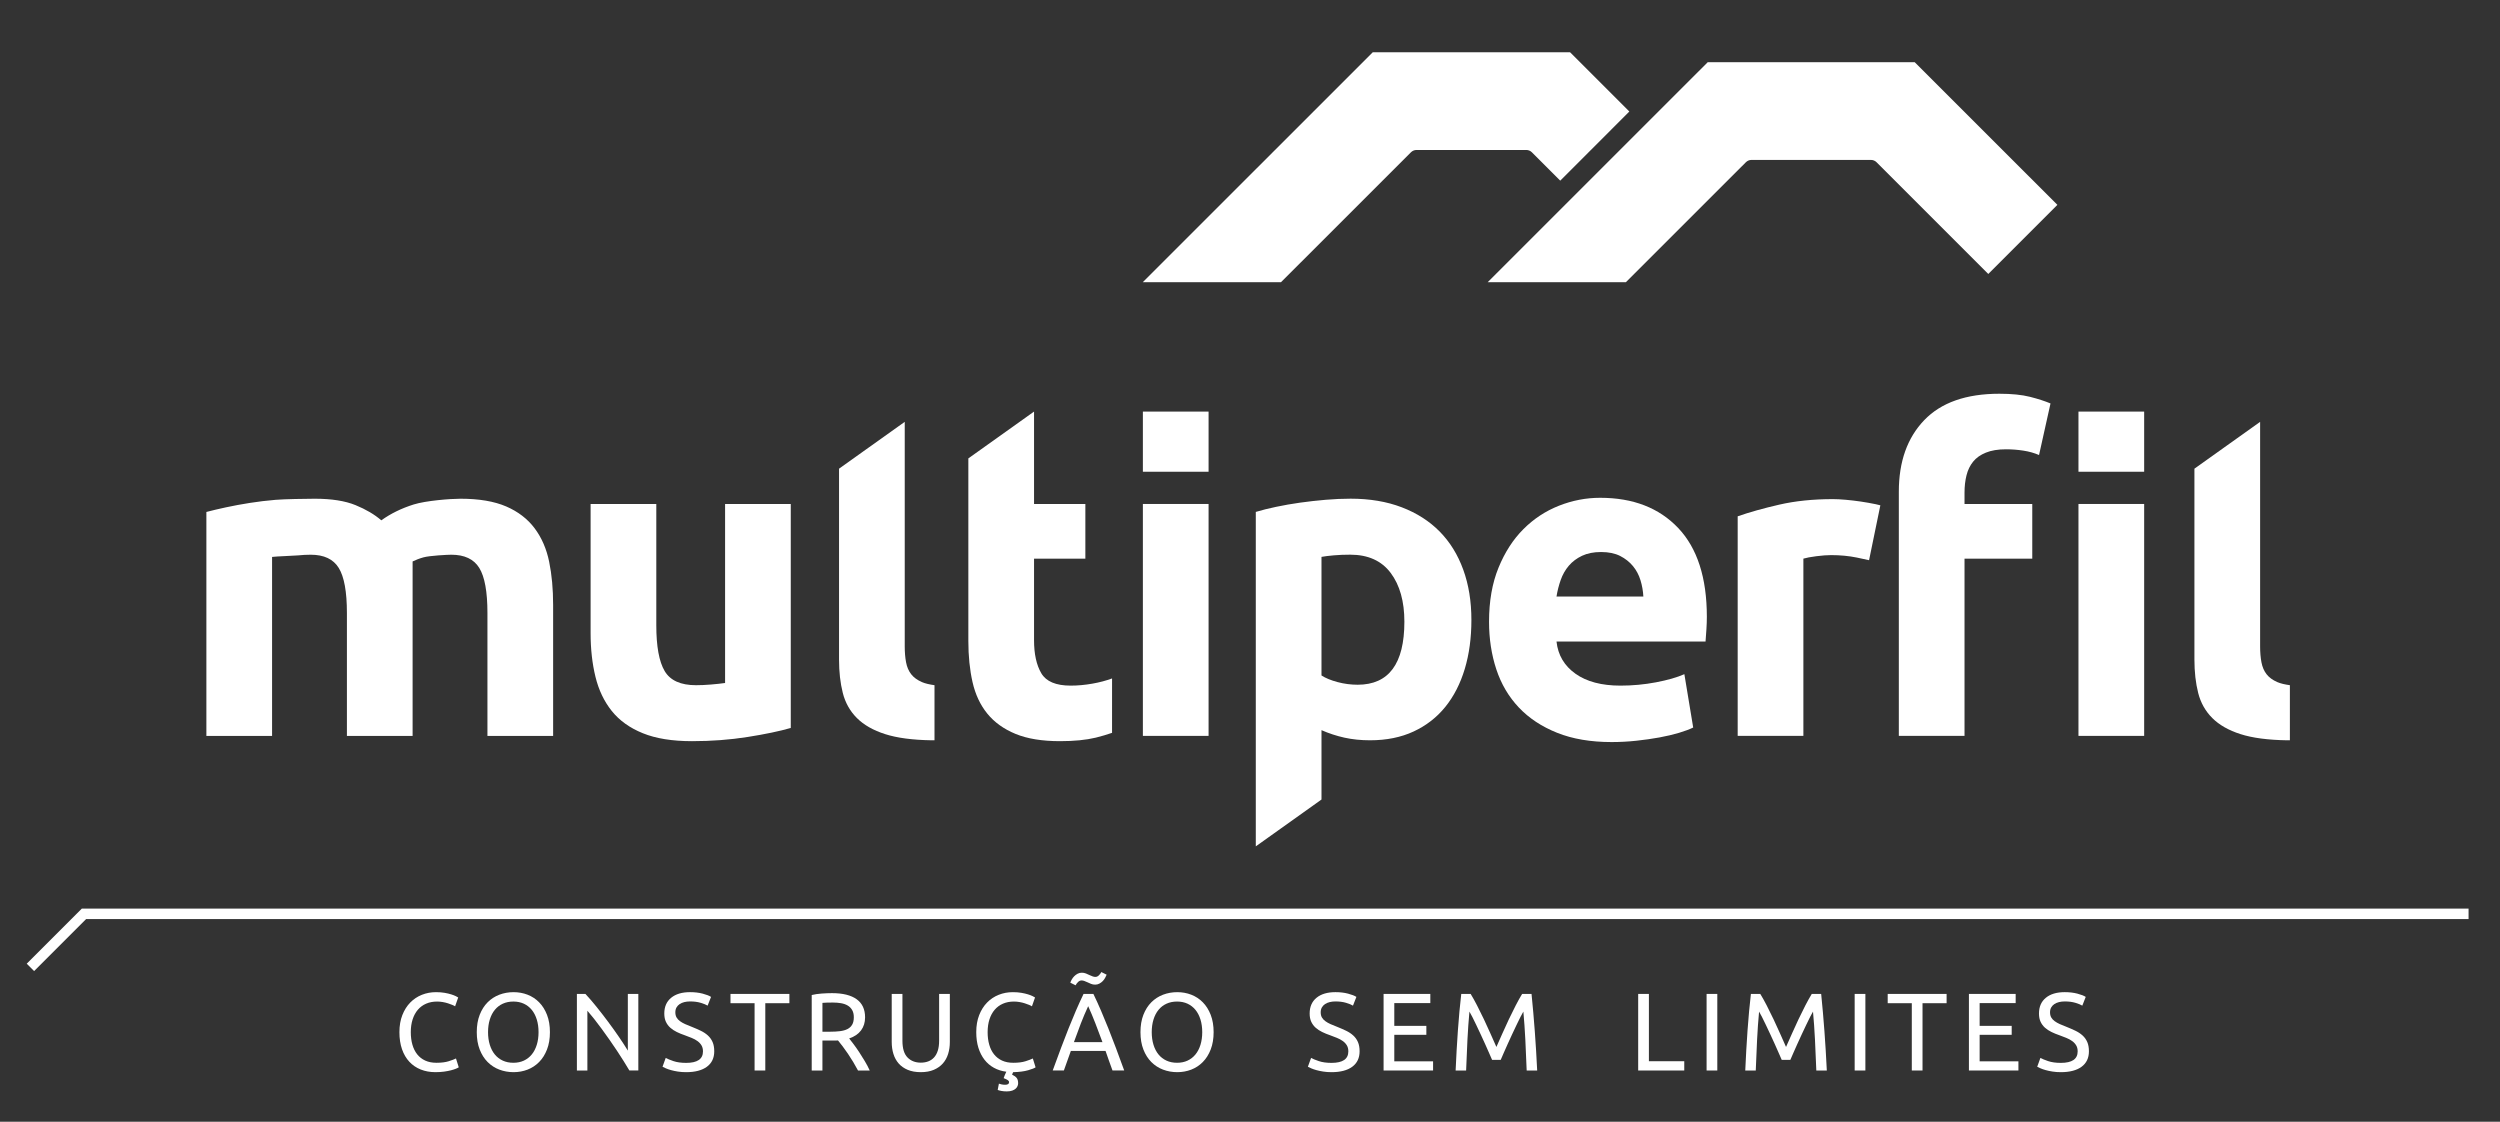 <?xml version="1.0" encoding="utf-8"?>
<!-- Generator: Adobe Illustrator 16.0.0, SVG Export Plug-In . SVG Version: 6.00 Build 0)  -->
<!DOCTYPE svg PUBLIC "-//W3C//DTD SVG 1.1//EN" "http://www.w3.org/Graphics/SVG/1.1/DTD/svg11.dtd">
<svg version="1.1" id="Layer_1" xmlns="http://www.w3.org/2000/svg" xmlns:xlink="http://www.w3.org/1999/xlink" x="0px" y="0px"
	 width="653px" height="293px" viewBox="0 0 653 293" enable-background="new 0 0 653 293" xml:space="preserve">
<rect x="0" y="0" width="653" height="293" fill="#333333" stroke="none"/>
<g>
	<path fill="#FFFFFF" d="M290.47,177.211c-1.551,0.572-3.254,1.026-5.118,1.354c-1.958,0.348-3.858,0.519-5.701,0.519
		c-3.84,0-6.392-1.073-7.659-3.224c-1.266-2.149-1.899-5.028-1.899-8.639v-21.304h13.405v-14.28h-13.405v-24.131l-17.16,12.228
		v47.717c0,3.915,0.363,7.486,1.093,10.713c0.729,3.223,2.016,5.968,3.858,8.231c1.844,2.268,4.3,4.032,7.371,5.299
		c3.071,1.268,6.947,1.899,11.631,1.899c3.686,0,6.796-0.308,9.328-0.919c1.52-0.369,2.911-0.801,4.256-1.256V177.211z"/>
	<path fill="#FFFFFF" d="M244.091,178.974c-1.28-0.186-2.423-0.433-3.283-0.81c-1.228-0.538-2.169-1.227-2.821-2.073
		c-0.654-0.846-1.094-1.882-1.324-3.108c-0.231-1.228-0.346-2.611-0.346-4.146v-58.648l-17.16,12.228v49.874
		c0,3.223,0.326,6.121,0.979,8.696c0.652,2.57,1.881,4.761,3.685,6.563c1.804,1.806,4.261,3.206,7.372,4.202
		c3.109,0.997,7.158,1.535,12.15,1.612h0.748V178.974z"/>
	<path fill="#FFFFFF" d="M598.117,178.974c-1.28-0.186-2.424-0.433-3.283-0.81c-1.229-0.538-2.169-1.227-2.821-2.073
		c-0.654-0.846-1.094-1.882-1.324-3.108c-0.23-1.228-0.346-2.611-0.346-4.146v-58.648l-17.16,12.228v49.874
		c0,3.223,0.326,6.121,0.979,8.696c0.651,2.57,1.881,4.761,3.685,6.563c1.804,1.806,4.261,3.206,7.372,4.202
		c3.109,0.997,7.158,1.535,12.15,1.612h0.748V178.974z"/>
	<rect x="298.52" y="131.638" fill="#FFFFFF" width="17.16" height="60.575"/>
	<rect x="298.52" y="107.507" fill="#FFFFFF" width="17.16" height="15.712"/>
	<rect x="542.896" y="131.638" fill="#FFFFFF" width="17.159" height="60.575"/>
	<rect x="542.896" y="107.507" fill="#FFFFFF" width="17.159" height="15.712"/>
	<path fill="#FFFFFF" d="M384.329,161.926c0,4.685-0.574,8.943-1.727,12.781c-1.152,3.842-2.842,7.142-5.067,9.907
		c-2.228,2.761-4.99,4.911-8.293,6.448c-3.301,1.535-7.101,2.301-11.4,2.301c-2.38,0-4.605-0.228-6.681-0.688
		c-2.072-0.462-4.068-1.114-5.987-1.96v18.122l-17.16,12.231v-87.357c1.537-0.461,3.302-0.903,5.298-1.324
		c1.996-0.421,4.089-0.789,6.277-1.097c2.188-0.304,4.413-0.555,6.68-0.749c2.264-0.19,4.434-0.287,6.506-0.287
		c4.99,0,9.444,0.749,13.359,2.247c3.917,1.498,7.217,3.61,9.904,6.332c2.687,2.728,4.739,6.048,6.161,9.963
		C383.619,152.711,384.329,157.088,384.329,161.926 M366.825,162.387c0-5.299-1.191-9.539-3.57-12.728
		c-2.381-3.183-5.913-4.778-10.596-4.778c-1.536,0-2.955,0.057-4.261,0.174c-1.306,0.114-2.38,0.247-3.225,0.401v30.979
		c1.074,0.692,2.476,1.268,4.205,1.729c1.726,0.458,3.472,0.688,5.238,0.688C362.755,178.853,366.825,173.367,366.825,162.387"/>
	<path fill="#FFFFFF" d="M388.938,162.387c0-5.376,0.825-10.076,2.476-14.109c1.65-4.032,3.818-7.388,6.509-10.077
		c2.686-2.688,5.775-4.72,9.27-6.104c3.493-1.381,7.082-2.073,10.77-2.073c8.597,0,15.391,2.631,20.382,7.89
		c4.989,5.259,7.485,12.996,7.485,23.206c0,0.997-0.038,2.094-0.114,3.28c-0.077,1.194-0.154,2.247-0.229,3.17h-38.927
		c0.384,3.53,2.034,6.332,4.953,8.405c2.917,2.073,6.832,3.109,11.747,3.109c3.146,0,6.236-0.287,9.269-0.862
		c3.033-0.575,5.509-1.284,7.43-2.13l2.304,13.935c-0.921,0.458-2.151,0.92-3.687,1.381c-1.536,0.461-3.245,0.862-5.124,1.21
		c-1.882,0.346-3.897,0.632-6.046,0.863c-2.151,0.23-4.301,0.344-6.449,0.344c-5.454,0-10.192-0.806-14.223-2.417
		c-4.031-1.611-7.371-3.817-10.02-6.623c-2.648-2.802-4.606-6.122-5.873-9.96C389.571,170.986,388.938,166.841,388.938,162.387
		 M429.245,155.82c-0.077-1.458-0.327-2.879-0.749-4.259c-0.423-1.385-1.074-2.612-1.957-3.688c-0.883-1.073-1.998-1.956-3.34-2.648
		c-1.344-0.689-3.014-1.037-5.01-1.037c-1.92,0-3.569,0.328-4.952,0.98c-1.382,0.652-2.533,1.518-3.455,2.591
		c-0.921,1.077-1.632,2.324-2.13,3.741c-0.5,1.425-0.864,2.861-1.095,4.319H429.245z"/>
	<path fill="#FFFFFF" d="M522.234,102.845c3.225,0,5.891,0.271,8.002,0.806c2.112,0.538,3.897,1.116,5.356,1.728l-2.994,13.474
		c-1.229-0.535-2.591-0.919-4.088-1.15c-1.497-0.231-3.016-0.348-4.55-0.348c-2.072,0-3.819,0.288-5.24,0.866
		c-1.422,0.575-2.533,1.364-3.338,2.361c-0.809,0.999-1.384,2.186-1.729,3.57c-0.346,1.381-0.518,2.879-0.518,4.49v2.996h17.695
		v14.28h-17.695v46.295h-17.16v-63.801c0-7.83,2.207-14.049,6.623-18.656C507.013,105.149,513.557,102.845,522.234,102.845"/>
	<path fill="#FFFFFF" d="M143.442,146.738c-0.69-3.377-1.958-6.296-3.8-8.753s-4.319-4.356-7.429-5.7
		c-3.109-1.341-7.081-2.017-11.919-2.017c-2.688,0-9.049,0.502-12.233,1.498c-3.186,1-6.008,2.381-8.465,4.146
		c-1.767-1.535-4.013-2.858-6.737-3.972c-2.725-1.113-6.276-1.672-10.652-1.672c-2.229,0-7.916,0.098-10.219,0.288
		c-2.304,0.194-4.549,0.461-6.737,0.809c-2.189,0.344-4.261,0.729-6.219,1.15s-3.668,0.826-5.125,1.211v58.501h17.159v-46.756
		c1.075-0.154,5.612-0.288,6.764-0.401c1.152-0.117,2.264-0.174,3.34-0.174c3.456,0,5.891,1.15,7.312,3.453
		c1.421,2.304,2.131,6.219,2.131,11.749v32.13h17.16v-18.967v-14.086v-12.52c0.833-0.399,1.742-0.768,2.822-1.067
		c1.65-0.462,6.359-0.692,7.28-0.692c3.456,0,5.893,1.15,7.314,3.453c1.419,2.304,2.13,6.219,2.13,11.749v32.13h17.159v-34.202
		C144.478,153.879,144.134,150.118,143.442,146.738"/>
	<path fill="#FFFFFF" d="M206.549,190.141c-2.917,0.846-6.678,1.632-11.286,2.359c-4.605,0.729-9.443,1.094-14.51,1.094
		c-5.145,0-9.425-0.688-12.84-2.072c-3.419-1.381-6.125-3.32-8.119-5.814c-1.998-2.494-3.417-5.47-4.261-8.927
		c-0.846-3.454-1.268-7.255-1.268-11.401v-33.741h17.16v31.668c0,5.529,0.729,9.521,2.188,11.979
		c1.458,2.458,4.183,3.686,8.177,3.686c1.227,0,2.534-0.058,3.915-0.175c1.382-0.113,2.609-0.247,3.686-0.4v-46.757h17.158V190.141z
		"/>
	<path fill="#FFFFFF" d="M488.199,146.324l2.949-14.334c-0.387-0.104-0.783-0.205-1.218-0.295c-1.306-0.268-2.612-0.499-3.916-0.692
		c-1.305-0.191-2.611-0.345-3.915-0.462c-1.307-0.113-2.419-0.17-3.34-0.17c-5.146,0-9.81,0.478-13.992,1.437
		c-4.186,0.963-7.813,1.98-10.884,3.053v57.352h17.16v-46.296c0.767-0.23,1.9-0.441,3.396-0.635c1.498-0.19,2.783-0.287,3.858-0.287
		c2.379,0,4.606,0.214,6.68,0.635C486.153,145.869,487.202,146.099,488.199,146.324L488.199,146.324z"/>
	<path fill="#FFFFFF" d="M500.127,16.25h-54.068l-57.471,57.457h36.1l31.343-31.331c0.386-0.386,0.909-0.605,1.454-0.605h31.215
		c0.546,0,1.069,0.219,1.455,0.605l29.187,29.186l18.05-18.052L500.127,16.25z"/>
	<path fill="#FFFFFF" d="M425.583,29.131l-15.484-15.483h-51.53l-60.071,60.06h36.102l33.942-33.93
		c0.386-0.385,0.909-0.604,1.454-0.604h28.676c0.546,0,1.069,0.219,1.455,0.604l7.407,7.408L425.583,29.131z"/>
	<path fill="#FFFFFF" d="M113.737,280.048c-1.405,0-2.685-0.229-3.838-0.692c-1.155-0.46-2.147-1.134-2.973-2.021
		c-0.828-0.884-1.468-1.976-1.92-3.275c-0.452-1.3-0.679-2.785-0.679-4.46s0.255-3.16,0.765-4.459c0.51-1.3,1.197-2.392,2.064-3.276
		c0.865-0.884,1.876-1.559,3.031-2.021c1.154-0.462,2.386-0.692,3.694-0.692c0.828,0,1.574,0.057,2.237,0.173
		c0.664,0.116,1.241,0.249,1.732,0.404c0.49,0.154,0.889,0.308,1.199,0.463c0.307,0.152,0.518,0.268,0.634,0.346l-0.809,2.309
		c-0.172-0.116-0.423-0.24-0.75-0.374c-0.327-0.136-0.698-0.271-1.111-0.404c-0.414-0.136-0.865-0.247-1.356-0.333
		c-0.491-0.086-0.986-0.13-1.487-0.13c-1.059,0-2.012,0.183-2.858,0.549c-0.847,0.365-1.568,0.895-2.164,1.587
		c-0.598,0.693-1.053,1.535-1.371,2.525c-0.319,0.991-0.477,2.103-0.477,3.334c0,1.193,0.139,2.279,0.419,3.263
		c0.279,0.98,0.698,1.823,1.255,2.524c0.559,0.703,1.255,1.246,2.092,1.633c0.839,0.385,1.815,0.576,2.931,0.576
		c1.289,0,2.356-0.136,3.204-0.404c0.845-0.27,1.482-0.51,1.904-0.721l0.722,2.308c-0.135,0.097-0.376,0.217-0.722,0.361
		c-0.347,0.144-0.779,0.284-1.298,0.418c-0.52,0.136-1.127,0.25-1.819,0.347C115.294,280,114.545,280.048,113.737,280.048"/>
	<path fill="#FFFFFF" d="M124.532,269.599c0-1.712,0.255-3.223,0.765-4.53c0.51-1.309,1.202-2.4,2.078-3.276
		c0.876-0.875,1.895-1.534,3.059-1.978c1.164-0.441,2.402-0.662,3.71-0.662c1.289,0,2.506,0.221,3.652,0.662
		c1.145,0.443,2.15,1.103,3.015,1.978c0.867,0.876,1.555,1.968,2.064,3.276c0.51,1.308,0.765,2.818,0.765,4.53
		c0,1.715-0.255,3.226-0.765,4.533c-0.509,1.309-1.197,2.4-2.064,3.275c-0.865,0.876-1.87,1.535-3.015,1.978
		c-1.146,0.442-2.363,0.663-3.652,0.663c-1.308,0-2.546-0.221-3.71-0.663s-2.183-1.102-3.059-1.978
		c-0.876-0.875-1.568-1.967-2.078-3.275C124.787,272.824,124.532,271.313,124.532,269.599 M127.477,269.599
		c0,1.214,0.153,2.316,0.461,3.306c0.307,0.992,0.745,1.834,1.313,2.526c0.568,0.693,1.261,1.226,2.078,1.603
		c0.818,0.374,1.737,0.562,2.757,0.562s1.934-0.188,2.743-0.562c0.807-0.377,1.494-0.909,2.062-1.603
		c0.568-0.692,1.006-1.534,1.314-2.526c0.308-0.989,0.462-2.092,0.462-3.306c0-1.211-0.154-2.312-0.462-3.304
		c-0.308-0.991-0.746-1.833-1.314-2.526c-0.568-0.692-1.255-1.226-2.062-1.602c-0.809-0.375-1.723-0.563-2.743-0.563
		s-1.939,0.188-2.757,0.563c-0.817,0.376-1.51,0.909-2.078,1.602c-0.568,0.693-1.006,1.535-1.313,2.526
		C127.63,267.287,127.477,268.388,127.477,269.599"/>
	<path fill="#FFFFFF" d="M164.395,279.615c-0.424-0.712-0.909-1.51-1.458-2.396c-0.548-0.885-1.141-1.804-1.775-2.756
		c-0.635-0.953-1.294-1.92-1.977-2.901c-0.684-0.98-1.362-1.928-2.036-2.843c-0.673-0.914-1.327-1.775-1.962-2.584
		c-0.635-0.808-1.222-1.52-1.762-2.135v15.614h-2.741v-20.003h2.223c0.903,0.963,1.87,2.083,2.901,3.363
		c1.028,1.28,2.048,2.597,3.059,3.954c1.011,1.355,1.962,2.688,2.857,3.999c0.895,1.308,1.651,2.472,2.267,3.492v-14.809h2.741
		v20.003H164.395z"/>
	<path fill="#FFFFFF" d="M179.229,277.624c2.924,0,4.387-1.001,4.387-3.001c0-0.616-0.13-1.142-0.389-1.574
		c-0.26-0.433-0.612-0.808-1.055-1.125c-0.441-0.318-0.947-0.593-1.514-0.823c-0.567-0.229-1.169-0.462-1.805-0.693
		c-0.732-0.249-1.424-0.533-2.078-0.851c-0.655-0.318-1.222-0.692-1.702-1.125c-0.482-0.434-0.862-0.948-1.142-1.546
		c-0.277-0.596-0.418-1.316-0.418-2.164c0-1.751,0.598-3.117,1.79-4.098c1.194-0.981,2.838-1.473,4.935-1.473
		c1.213,0,2.314,0.128,3.306,0.39c0.991,0.26,1.718,0.545,2.18,0.852l-0.895,2.279c-0.404-0.25-1.006-0.494-1.804-0.735
		c-0.8-0.241-1.728-0.36-2.787-0.36c-0.538,0-1.039,0.057-1.5,0.173c-0.462,0.115-0.866,0.287-1.213,0.52
		c-0.346,0.231-0.62,0.524-0.823,0.88c-0.2,0.356-0.302,0.775-0.302,1.255c0,0.54,0.106,0.991,0.318,1.357
		c0.211,0.366,0.51,0.688,0.895,0.967c0.384,0.28,0.832,0.535,1.342,0.765c0.51,0.23,1.072,0.463,1.688,0.693
		c0.866,0.346,1.659,0.693,2.382,1.039c0.721,0.346,1.347,0.76,1.876,1.241s0.937,1.053,1.226,1.718
		c0.29,0.663,0.434,1.466,0.434,2.411c0,1.751-0.64,3.097-1.92,4.04c-1.28,0.941-3.084,1.414-5.412,1.414
		c-0.789,0-1.516-0.053-2.18-0.159c-0.663-0.105-1.256-0.23-1.774-0.374c-0.521-0.146-0.967-0.299-1.344-0.463
		c-0.374-0.163-0.668-0.302-0.879-0.418l0.837-2.31c0.442,0.25,1.115,0.53,2.02,0.837
		C176.813,277.471,177.921,277.624,179.229,277.624"/>
	<polygon fill="#FFFFFF" points="206.189,259.612 206.189,262.037 199.896,262.037 199.896,279.615 197.096,279.615 
		197.096,262.037 190.805,262.037 190.805,259.612 	"/>
	<path fill="#FFFFFF" d="M221.805,271.244c0.307,0.386,0.698,0.892,1.169,1.517c0.471,0.626,0.956,1.317,1.457,2.078
		c0.5,0.761,0.996,1.554,1.486,2.381c0.492,0.828,0.911,1.626,1.257,2.396h-3.061c-0.385-0.73-0.803-1.472-1.255-2.222
		c-0.452-0.751-0.909-1.468-1.372-2.151c-0.46-0.682-0.917-1.321-1.369-1.92c-0.454-0.596-0.862-1.113-1.228-1.557
		c-0.249,0.019-0.504,0.028-0.764,0.028h-0.795h-2.511v7.821h-2.799V259.9c0.788-0.191,1.669-0.322,2.641-0.389
		c0.97-0.066,1.862-0.102,2.669-0.102c2.81,0,4.951,0.531,6.423,1.588c1.471,1.059,2.208,2.638,2.208,4.734
		c0,1.328-0.352,2.463-1.053,3.406C224.205,270.081,223.171,270.784,221.805,271.244 M217.562,261.864
		c-1.194,0-2.108,0.028-2.743,0.086v7.534h1.992c0.962,0,1.829-0.047,2.597-0.144c0.77-0.098,1.419-0.28,1.95-0.549
		c0.527-0.27,0.937-0.65,1.225-1.142c0.289-0.49,0.435-1.139,0.435-1.948c0-0.751-0.146-1.375-0.435-1.876
		c-0.288-0.499-0.676-0.895-1.169-1.183c-0.49-0.288-1.067-0.491-1.732-0.607C219.02,261.923,218.313,261.864,217.562,261.864"/>
	<path fill="#FFFFFF" d="M240.507,280.048c-1.308,0-2.444-0.201-3.406-0.604c-0.961-0.404-1.751-0.958-2.366-1.66
		c-0.616-0.703-1.073-1.535-1.372-2.496c-0.299-0.964-0.446-2.003-0.446-3.118v-12.557h2.799v12.239
		c0,2.001,0.443,3.455,1.327,4.358c0.886,0.903,2.04,1.355,3.464,1.355c0.712,0,1.361-0.109,1.948-0.33
		c0.587-0.222,1.092-0.563,1.516-1.025c0.423-0.463,0.751-1.053,0.981-1.775c0.232-0.722,0.346-1.583,0.346-2.583v-12.239h2.801
		v12.557c0,1.115-0.149,2.154-0.448,3.118c-0.298,0.961-0.76,1.793-1.386,2.496c-0.624,0.702-1.413,1.256-2.366,1.66
		C242.947,279.847,241.814,280.048,240.507,280.048"/>
	<path fill="#FFFFFF" d="M262.849,279.934c-1.192-0.154-2.272-0.496-3.232-1.024c-0.963-0.529-1.786-1.231-2.468-2.108
		c-0.682-0.876-1.213-1.915-1.59-3.118c-0.372-1.2-0.562-2.563-0.562-4.084c0-1.674,0.257-3.159,0.766-4.459
		c0.51-1.299,1.196-2.391,2.065-3.274c0.865-0.886,1.874-1.561,3.031-2.021c1.153-0.463,2.384-0.692,3.692-0.692
		c0.83,0,1.575,0.056,2.237,0.172c0.664,0.115,1.241,0.25,1.733,0.403c0.489,0.155,0.89,0.309,1.199,0.463
		c0.306,0.153,0.517,0.27,0.633,0.347l-0.809,2.309c-0.172-0.116-0.422-0.241-0.749-0.375c-0.327-0.135-0.699-0.271-1.111-0.403
		c-0.415-0.137-0.865-0.246-1.357-0.332c-0.489-0.088-0.985-0.132-1.488-0.132c-1.058,0-2.011,0.184-2.855,0.55
		c-0.847,0.365-1.568,0.895-2.166,1.588c-0.598,0.691-1.052,1.535-1.372,2.523c-0.316,0.992-0.474,2.104-0.474,3.334
		c0,1.194,0.137,2.28,0.418,3.264c0.278,0.981,0.696,1.823,1.256,2.524c0.559,0.703,1.255,1.247,2.092,1.632
		c0.837,0.386,1.814,0.576,2.929,0.576c1.291,0,2.356-0.135,3.204-0.404c0.847-0.269,1.484-0.51,1.905-0.721l0.721,2.31
		c-0.27,0.211-0.918,0.466-1.948,0.765s-2.331,0.466-3.91,0.504c-0.06,0.116-0.113,0.228-0.158,0.333
		c-0.05,0.105-0.092,0.207-0.13,0.302c0.555,0.271,0.96,0.564,1.213,0.881c0.249,0.318,0.373,0.784,0.373,1.399
		c0,0.213-0.046,0.444-0.145,0.693c-0.095,0.25-0.26,0.481-0.489,0.692c-0.232,0.213-0.541,0.386-0.924,0.521
		c-0.384,0.134-0.858,0.202-1.414,0.202c-0.503,0-0.956-0.038-1.371-0.116c-0.415-0.077-0.746-0.163-0.995-0.26l0.316-1.645
		c0.232,0.076,0.475,0.146,0.735,0.201c0.26,0.058,0.556,0.088,0.883,0.088c0.692,0,1.037-0.222,1.037-0.665
		c0-0.211-0.106-0.388-0.317-0.534c-0.211-0.145-0.509-0.294-0.896-0.446l-0.201-0.087c0.078-0.231,0.18-0.501,0.303-0.809
		C262.584,280.491,262.714,280.203,262.849,279.934"/>
	<path fill="#FFFFFF" d="M290.586,279.615c-0.327-0.864-0.633-1.718-0.925-2.555c-0.288-0.837-0.587-1.688-0.893-2.554h-9.062
		l-1.822,5.108h-2.915c0.77-2.116,1.491-4.073,2.166-5.873c0.676-1.8,1.333-3.507,1.977-5.124c0.647-1.616,1.287-3.159,1.92-4.634
		c0.636-1.471,1.301-2.929,1.993-4.372h2.567c0.693,1.443,1.358,2.901,1.991,4.372c0.636,1.475,1.276,3.018,1.92,4.634
		c0.647,1.617,1.304,3.324,1.979,5.124c0.672,1.8,1.393,3.757,2.163,5.873H290.586z M289.057,254.591
		c-0.095,0.229-0.225,0.501-0.39,0.807c-0.162,0.311-0.369,0.593-0.619,0.854c-0.25,0.258-0.545,0.479-0.883,0.663
		c-0.334,0.183-0.707,0.273-1.111,0.273c-0.383,0-0.745-0.066-1.079-0.202c-0.338-0.134-0.662-0.277-0.968-0.433
		c-0.327-0.153-0.608-0.269-0.836-0.346c-0.233-0.076-0.454-0.116-0.665-0.116c-0.327,0-0.633,0.135-0.911,0.404
		c-0.278,0.271-0.496,0.559-0.647,0.866l-1.385-0.692c0.074-0.232,0.2-0.501,0.372-0.809c0.173-0.308,0.387-0.591,0.637-0.851
		c0.25-0.261,0.542-0.482,0.879-0.665c0.338-0.183,0.707-0.274,1.111-0.274c0.387,0,0.746,0.068,1.083,0.202
		c0.338,0.135,0.658,0.279,0.967,0.433c0.327,0.154,0.605,0.271,0.837,0.347c0.232,0.077,0.454,0.116,0.665,0.116
		c0.327,0,0.629-0.134,0.907-0.405c0.281-0.269,0.496-0.557,0.651-0.865L289.057,254.591z M287.959,272.197
		c-0.615-1.674-1.227-3.295-1.832-4.862c-0.605-1.569-1.238-3.075-1.892-4.518c-0.672,1.442-1.312,2.948-1.92,4.518
		c-0.605,1.567-1.206,3.188-1.804,4.862H287.959z"/>
	<path fill="#FFFFFF" d="M297.89,269.599c0-1.712,0.253-3.223,0.763-4.53c0.51-1.309,1.202-2.4,2.078-3.276
		c0.876-0.875,1.895-1.534,3.059-1.978c1.164-0.441,2.402-0.662,3.71-0.662c1.291,0,2.507,0.221,3.654,0.662
		c1.143,0.443,2.148,1.103,3.013,1.978c0.869,0.876,1.555,1.968,2.065,3.276c0.51,1.308,0.766,2.818,0.766,4.53
		c0,1.715-0.256,3.226-0.766,4.533c-0.51,1.309-1.196,2.4-2.065,3.275c-0.865,0.876-1.87,1.535-3.013,1.978
		c-1.147,0.442-2.363,0.663-3.654,0.663c-1.308,0-2.546-0.221-3.71-0.663c-1.164-0.442-2.183-1.102-3.059-1.978
		c-0.876-0.875-1.568-1.967-2.078-3.275C298.144,272.824,297.89,271.313,297.89,269.599 M300.833,269.599
		c0,1.214,0.155,2.316,0.461,3.306c0.309,0.992,0.745,1.834,1.315,2.526c0.566,0.693,1.259,1.226,2.078,1.603
		c0.816,0.374,1.737,0.562,2.757,0.562s1.934-0.188,2.743-0.562c0.805-0.377,1.494-0.909,2.06-1.603
		c0.57-0.692,1.006-1.534,1.316-2.526c0.306-0.989,0.46-2.092,0.46-3.306c0-1.211-0.154-2.312-0.46-3.304
		c-0.31-0.991-0.746-1.833-1.316-2.526c-0.566-0.692-1.255-1.226-2.06-1.602c-0.809-0.375-1.723-0.563-2.743-0.563
		s-1.941,0.188-2.757,0.563c-0.819,0.376-1.512,0.909-2.078,1.602c-0.57,0.693-1.006,1.535-1.315,2.526
		C300.988,267.287,300.833,268.388,300.833,269.599"/>
	<path fill="#FFFFFF" d="M347.796,277.624c2.926,0,4.389-1.001,4.389-3.001c0-0.616-0.131-1.142-0.391-1.574
		c-0.261-0.433-0.608-0.808-1.052-1.125c-0.442-0.318-0.949-0.593-1.516-0.823c-0.569-0.229-1.171-0.462-1.804-0.693
		c-0.731-0.249-1.424-0.533-2.078-0.851c-0.654-0.318-1.225-0.692-1.705-1.125c-0.479-0.434-0.862-0.948-1.14-1.546
		c-0.278-0.596-0.418-1.316-0.418-2.164c0-1.751,0.598-3.117,1.789-4.098c1.192-0.981,2.838-1.473,4.938-1.473
		c1.209,0,2.314,0.128,3.305,0.39c0.988,0.26,1.717,0.545,2.178,0.852l-0.894,2.279c-0.405-0.25-1.006-0.494-1.804-0.735
		s-1.728-0.36-2.785-0.36c-0.542,0-1.041,0.057-1.502,0.173c-0.46,0.115-0.865,0.287-1.213,0.52
		c-0.345,0.231-0.619,0.524-0.823,0.88c-0.2,0.356-0.302,0.775-0.302,1.255c0,0.54,0.104,0.991,0.315,1.357s0.511,0.688,0.897,0.967
		c0.383,0.28,0.83,0.535,1.34,0.765c0.51,0.23,1.072,0.463,1.691,0.693c0.864,0.346,1.66,0.693,2.381,1.039s1.347,0.76,1.874,1.241
		c0.531,0.481,0.938,1.053,1.227,1.718c0.289,0.663,0.434,1.466,0.434,2.411c0,1.751-0.641,3.097-1.917,4.04
		c-1.28,0.941-3.084,1.414-5.415,1.414c-0.788,0-1.513-0.053-2.178-0.159c-0.663-0.105-1.255-0.23-1.775-0.374
		c-0.521-0.146-0.966-0.299-1.343-0.463c-0.372-0.163-0.668-0.302-0.88-0.418l0.838-2.31c0.442,0.25,1.114,0.53,2.019,0.837
		C345.384,277.471,346.487,277.624,347.796,277.624"/>
	<polygon fill="#FFFFFF" points="361.391,279.615 361.391,259.612 373.6,259.612 373.6,262.009 364.189,262.009 364.189,267.955 
		372.563,267.955 372.563,270.292 364.189,270.292 364.189,277.22 374.32,277.22 374.32,279.615 	"/>
	<path fill="#FFFFFF" d="M389.736,276.845c-0.193-0.462-0.45-1.048-0.767-1.76s-0.657-1.482-1.023-2.311
		c-0.366-0.827-0.756-1.678-1.171-2.555c-0.411-0.874-0.802-1.702-1.167-2.481c-0.366-0.78-0.707-1.477-1.024-2.094
		c-0.319-0.615-0.572-1.086-0.766-1.414c-0.211,2.271-0.387,4.73-0.521,7.374c-0.133,2.647-0.248,5.317-0.344,8.011h-2.743
		c0.077-1.731,0.162-3.478,0.261-5.239c0.095-1.761,0.208-3.491,0.331-5.195c0.126-1.702,0.26-3.362,0.403-4.978
		c0.145-1.617,0.304-3.147,0.479-4.591h2.451c0.521,0.848,1.08,1.849,1.674,3.003c0.598,1.153,1.195,2.361,1.79,3.622
		c0.598,1.261,1.174,2.521,1.733,3.78c0.556,1.26,1.065,2.41,1.529,3.449c0.461-1.039,0.971-2.189,1.53-3.449
		c0.559-1.259,1.136-2.52,1.729-3.78c0.599-1.261,1.196-2.469,1.79-3.622c0.599-1.154,1.157-2.155,1.674-3.003h2.454
		c0.654,6.447,1.147,13.114,1.475,20.003h-2.743c-0.099-2.693-0.211-5.363-0.349-8.011c-0.134-2.644-0.306-5.104-0.517-7.374
		c-0.194,0.328-0.45,0.799-0.767,1.414c-0.316,0.617-0.657,1.313-1.023,2.094c-0.366,0.779-0.756,1.607-1.171,2.481
		c-0.411,0.877-0.802,1.728-1.168,2.555c-0.365,0.828-0.706,1.599-1.026,2.311c-0.316,0.712-0.569,1.298-0.763,1.76H389.736z"/>
	<polygon fill="#FFFFFF" points="439.93,277.191 439.93,279.616 427.894,279.616 427.894,259.612 430.692,259.612 430.692,277.191 	
		"/>
	<rect x="445.761" y="259.612" fill="#FFFFFF" width="2.799" height="20.003"/>
	<path fill="#FFFFFF" d="M465.39,276.845c-0.193-0.462-0.45-1.048-0.768-1.76c-0.315-0.712-0.656-1.482-1.022-2.311
		c-0.366-0.827-0.756-1.678-1.171-2.555c-0.411-0.874-0.802-1.702-1.167-2.481c-0.366-0.78-0.707-1.477-1.024-2.094
		c-0.319-0.615-0.573-1.086-0.766-1.414c-0.211,2.271-0.388,4.73-0.521,7.374c-0.133,2.647-0.249,5.317-0.344,8.011h-2.743
		c0.077-1.731,0.162-3.478,0.26-5.239c0.096-1.761,0.208-3.491,0.331-5.195c0.126-1.702,0.261-3.362,0.404-4.978
		c0.145-1.617,0.302-3.147,0.479-4.591h2.45c0.521,0.848,1.08,1.849,1.675,3.003c0.598,1.153,1.195,2.361,1.79,3.622
		c0.598,1.261,1.174,2.521,1.733,3.78c0.555,1.26,1.065,2.41,1.529,3.449c0.461-1.039,0.971-2.189,1.53-3.449
		c0.559-1.259,1.136-2.52,1.729-3.78c0.598-1.261,1.196-2.469,1.79-3.622c0.598-1.154,1.157-2.155,1.674-3.003h2.454
		c0.654,6.447,1.147,13.114,1.474,20.003h-2.742c-0.1-2.693-0.211-5.363-0.349-8.011c-0.134-2.644-0.306-5.104-0.517-7.374
		c-0.194,0.328-0.45,0.799-0.768,1.414c-0.315,0.617-0.656,1.313-1.022,2.094c-0.366,0.779-0.756,1.607-1.171,2.481
		c-0.411,0.877-0.802,1.728-1.168,2.555c-0.365,0.828-0.706,1.599-1.026,2.311c-0.316,0.712-0.569,1.298-0.764,1.76H465.39z"/>
	<rect x="484.438" y="259.612" fill="#FFFFFF" width="2.8" height="20.003"/>
	<polygon fill="#FFFFFF" points="508.452,259.612 508.452,262.037 502.161,262.037 502.161,279.615 499.362,279.615 
		499.362,262.037 493.067,262.037 493.067,259.612 	"/>
	<polygon fill="#FFFFFF" points="514.282,279.615 514.282,259.612 526.491,259.612 526.491,262.009 517.081,262.009 
		517.081,267.955 525.454,267.955 525.454,270.292 517.081,270.292 517.081,277.22 527.212,277.22 527.212,279.615 	"/>
	<path fill="#FFFFFF" d="M538.296,277.624c2.927,0,4.389-1.001,4.389-3.001c0-0.616-0.13-1.142-0.391-1.574
		c-0.26-0.433-0.607-0.808-1.051-1.125c-0.442-0.318-0.95-0.593-1.516-0.823c-0.569-0.229-1.171-0.462-1.805-0.693
		c-0.73-0.249-1.424-0.533-2.077-0.851c-0.654-0.318-1.225-0.692-1.705-1.125c-0.479-0.434-0.862-0.948-1.141-1.546
		c-0.277-0.596-0.418-1.316-0.418-2.164c0-1.751,0.598-3.117,1.79-4.098c1.192-0.981,2.837-1.473,4.938-1.473
		c1.209,0,2.313,0.128,3.305,0.39c0.988,0.26,1.716,0.545,2.177,0.852l-0.893,2.279c-0.405-0.25-1.006-0.494-1.804-0.735
		c-0.799-0.241-1.728-0.36-2.785-0.36c-0.542,0-1.041,0.057-1.502,0.173c-0.461,0.115-0.865,0.287-1.213,0.52
		c-0.346,0.231-0.619,0.524-0.823,0.88c-0.2,0.356-0.302,0.775-0.302,1.255c0,0.54,0.104,0.991,0.315,1.357s0.51,0.688,0.897,0.967
		c0.383,0.28,0.83,0.535,1.34,0.765c0.51,0.23,1.072,0.463,1.69,0.693c0.865,0.346,1.66,0.693,2.382,1.039
		c0.721,0.346,1.346,0.76,1.874,1.241c0.53,0.481,0.938,1.053,1.227,1.718c0.289,0.663,0.433,1.466,0.433,2.411
		c0,1.751-0.64,3.097-1.917,4.04c-1.279,0.941-3.084,1.414-5.415,1.414c-0.788,0-1.512-0.053-2.177-0.159
		c-0.664-0.105-1.255-0.23-1.775-0.374c-0.521-0.146-0.968-0.299-1.344-0.463c-0.373-0.163-0.668-0.302-0.879-0.418l0.837-2.31
		c0.443,0.25,1.115,0.53,2.019,0.837C535.885,277.471,536.988,277.624,538.296,277.624"/>
	<polygon fill="#FFFFFF" points="8.911,252.782 7.847,251.718 21.627,237.938 644.178,237.938 644.178,239.441 22.25,239.441 	"/>
	<path fill="#FFFFFF" d="M8.911,253.647l-1.929-1.931l14.392-14.391h623.416v2.728H22.503L8.911,253.647z M8.711,251.717
		l0.199,0.201l13.085-13.088h621.569v-0.28H21.88L8.711,251.717z"/>
</g>
</svg>
